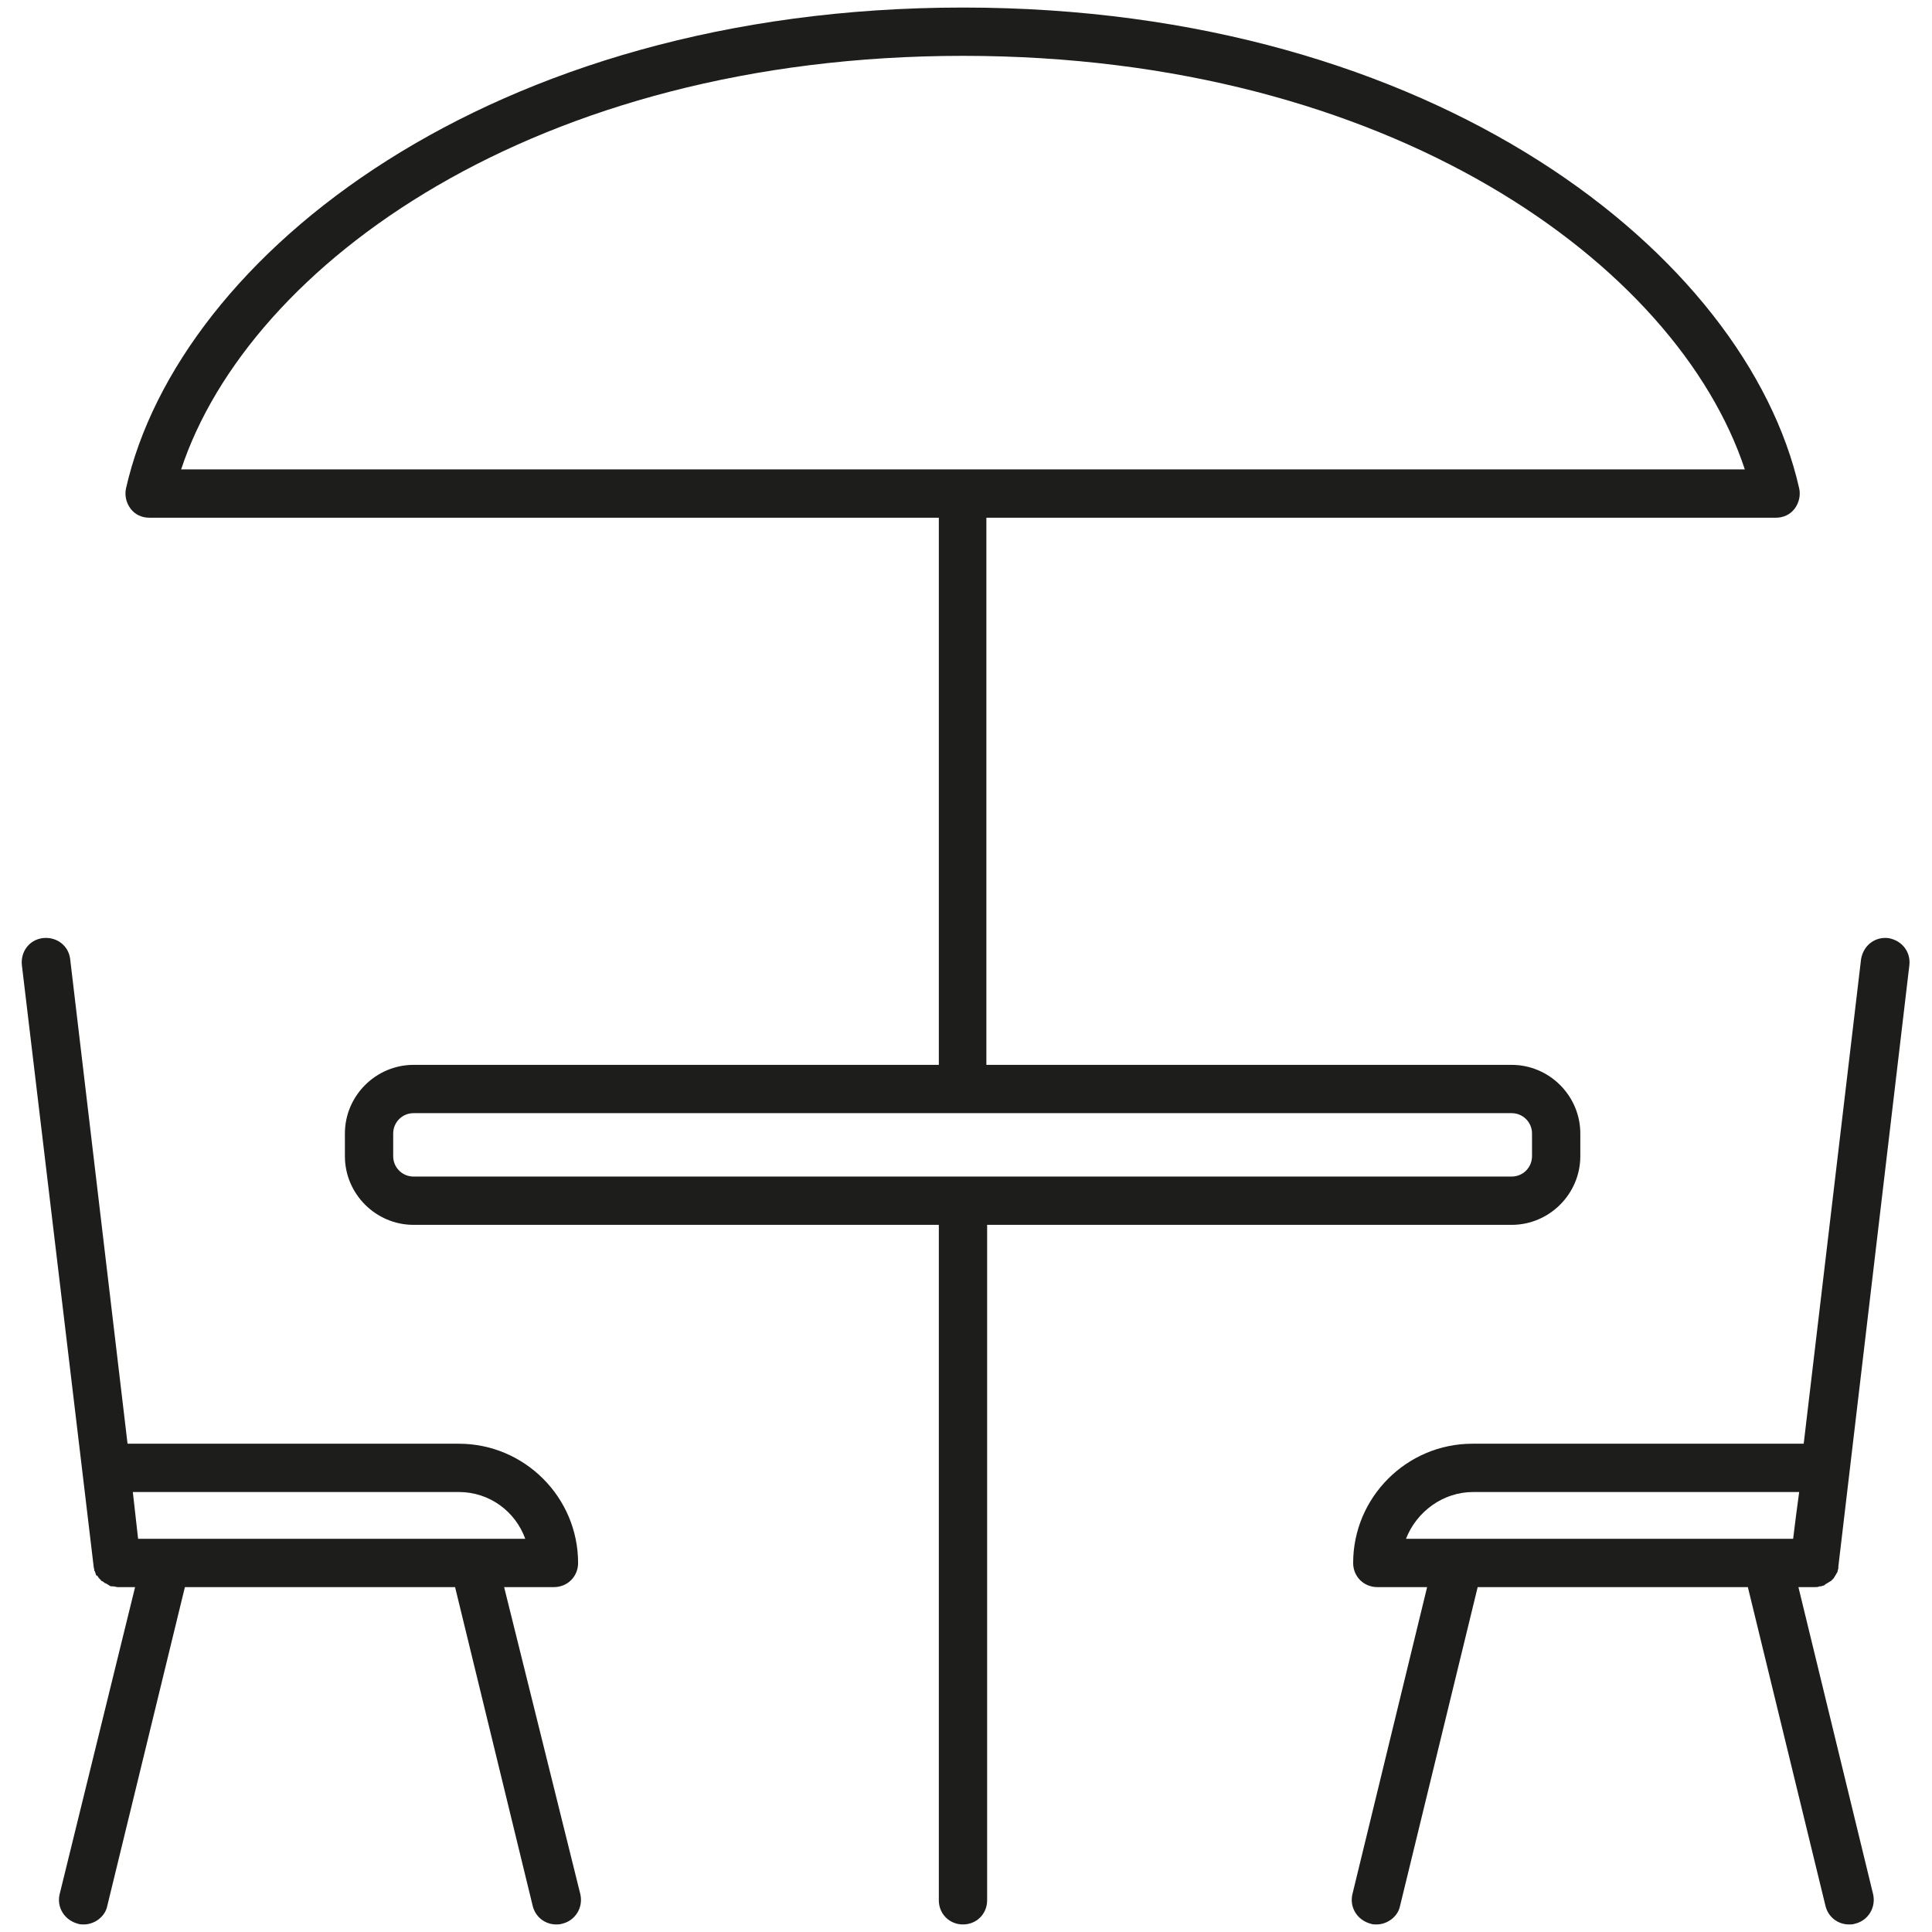 <?xml version="1.0" encoding="utf-8"?>
<!-- Generator: Adobe Illustrator 26.0.3, SVG Export Plug-In . SVG Version: 6.00 Build 0)  -->
<svg version="1.1" id="Layer_1" xmlns="http://www.w3.org/2000/svg" xmlns:xlink="http://www.w3.org/1999/xlink" x="0px" y="0px"
	 viewBox="0 0 256 256" style="enable-background:new 0 0 256 256;" xml:space="preserve">
<style type="text/css">
	.st0{fill:#1D1D1B;}
</style>
<g>
	<path class="st0" d="M66.8,210.3h6.6c1.8,0,3.2-1.4,3.2-3.2c0-8.7-7.1-15.8-15.8-15.8H16.9l-7.6-64.2c-0.2-1.8-1.8-3-3.6-2.8
		c-1.8,0.2-3,1.8-2.8,3.6l8,67c0,0,0,0,0,0l1.5,12.6c0,0.2,0.1,0.4,0.1,0.6c0,0.1,0.1,0.1,0.1,0.2c0,0.1,0.1,0.2,0.1,0.3
		c0,0.1,0.1,0.2,0.2,0.2c0.1,0.1,0.1,0.2,0.2,0.3c0.1,0.1,0.1,0.1,0.2,0.2c0.1,0.1,0.1,0.2,0.2,0.2c0.1,0,0.1,0.1,0.2,0.1
		c0.1,0.1,0.2,0.2,0.3,0.2c0.1,0,0.1,0.1,0.2,0.1c0.1,0.1,0.2,0.1,0.3,0.2c0.1,0.1,0.3,0.1,0.4,0.1c0,0,0.1,0,0.1,0
		c0.2,0,0.4,0.1,0.6,0.1c0,0,0,0,0,0c0,0,0,0,0,0h2.3L7.9,251c-0.4,1.7,0.6,3.4,2.4,3.9c0.3,0.1,0.5,0.1,0.8,0.1
		c1.4,0,2.8-1,3.1-2.4l10.3-42.3h35.8l10.3,42.3c0.4,1.5,1.7,2.4,3.1,2.4c0.2,0,0.5,0,0.8-0.1c1.7-0.4,2.8-2.1,2.4-3.9L66.8,210.3z
		 M60.8,197.7c4.1,0,7.5,2.6,8.8,6.2H18.3l-0.7-6.2H60.8z"/>
	<path class="st0" d="M240.5,210.3C240.5,210.3,240.5,210.3,240.5,210.3c0.2,0,0.4,0,0.6-0.1c0,0,0.1,0,0.1,0c0.2,0,0.3-0.1,0.4-0.1
		c0.1,0,0.2-0.1,0.3-0.2c0.1,0,0.1-0.1,0.2-0.1c0.1-0.1,0.2-0.1,0.3-0.2c0.1,0,0.1-0.1,0.2-0.1c0.1-0.1,0.1-0.1,0.2-0.2
		c0.1-0.1,0.1-0.1,0.2-0.2c0-0.1,0.1-0.1,0.1-0.2c0.1-0.1,0.1-0.2,0.2-0.3c0-0.1,0.1-0.1,0.1-0.2c0.1-0.1,0.1-0.2,0.1-0.3
		c0.1-0.2,0.1-0.4,0.1-0.6l9.4-79.6c0.2-1.8-1-3.3-2.8-3.6c-1.8-0.2-3.3,1-3.6,2.8l-7.6,64.2h-43.9c-8.7,0-15.8,7.1-15.8,15.8
		c0,1.8,1.4,3.2,3.2,3.2h6.6l-9.9,40.7c-0.4,1.7,0.6,3.4,2.4,3.9c0.3,0.1,0.5,0.1,0.8,0.1c1.4,0,2.8-1,3.1-2.4l10.3-42.3h35.8
		l10.3,42.3c0.4,1.5,1.7,2.4,3.1,2.4c0.3,0,0.5,0,0.8-0.1c1.7-0.4,2.8-2.1,2.4-3.9l-9.9-40.7L240.5,210.3
		C240.5,210.3,240.5,210.3,240.5,210.3z M195.2,197.7h43.2l-0.4,3l-0.4,3.2h-51.3C187.7,200.3,191.2,197.7,195.2,197.7z"/>
	<path class="st0" d="M200.3,162.3c5,0,9.1-4.1,9.1-9.1v-3c0-5-4.1-9.1-9.1-9.1h-69.6V68.6h104.6c1,0,1.9-0.4,2.5-1.2
		c0.6-0.8,0.8-1.8,0.6-2.7C231.4,33.8,190.2,1,127.6,1S23.7,33.8,16.7,64.7c-0.2,0.9,0,1.9,0.6,2.7c0.6,0.8,1.5,1.2,2.5,1.2h104.6
		v72.5H54.8c-5,0-9.1,4.1-9.1,9.1v3c0,5,4.1,9.1,9.1,9.1h69.6v89.5c0,1.8,1.4,3.2,3.2,3.2c1.8,0,3.2-1.4,3.2-3.2v-89.5H200.3z
		 M127.6,7.4c56.6,0,94.6,27.6,103.6,54.8H24C33,35,71,7.4,127.6,7.4z M52.1,153.2v-3c0-1.5,1.2-2.7,2.7-2.7h145.5
		c1.5,0,2.7,1.2,2.7,2.7v3c0,1.5-1.2,2.7-2.7,2.7H54.8C53.3,155.9,52.1,154.7,52.1,153.2z"/>
</g>
</svg>
